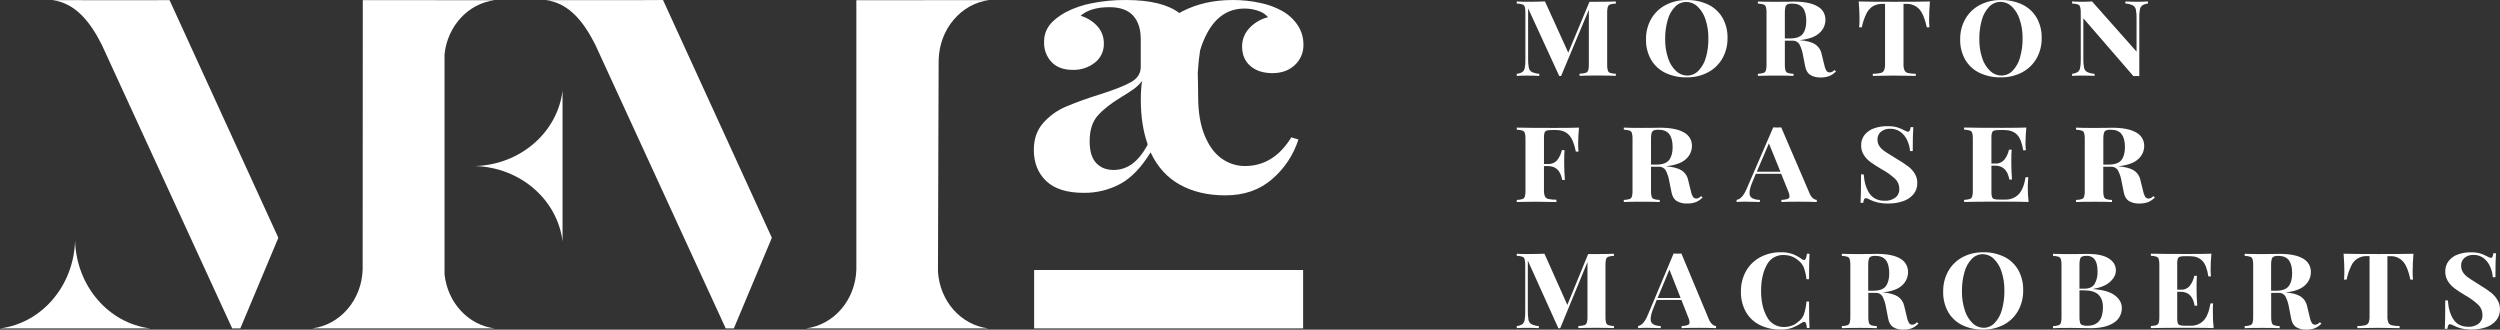 <svg width="364" height="48" viewBox="0 0 364 48" fill="none" xmlns="http://www.w3.org/2000/svg">
<rect x="0" y="0" width="364" height="48" fill="#333333" stroke="none"/>
<path d="M10.931 35.044C10.733 41.668 6.033 47.069 0 47.813H21.862C15.83 47.069 11.127 41.671 10.931 35.044Z" fill="white"/>
<path d="M64.724 39.941V7.903C65.152 3.791 68.18 0.503 72.011 0.03L52.822 0.017C52.822 0.017 52.806 39.357 52.802 39.233C52.67 43.685 49.511 47.313 45.462 47.813H72.015C68.18 47.338 65.163 44.069 64.724 39.941Z" fill="white"/>
<path d="M79.476 0.017C82.821 0.437 84.976 3.142 86.665 6.493L105.663 47.813H106.849L112.383 34.623L96.535 0.001C95.72 0.033 79.476 0.017 79.476 0.017Z" fill="white"/>
<path d="M144.008 0.019L124.685 0.03V39.265C124.542 43.704 121.392 47.313 117.352 47.813H143.883C139.927 47.325 136.823 43.848 136.568 39.537C136.568 39.537 136.661 8.273 136.673 8.647C136.805 4.199 139.961 0.522 144.008 0.019Z" fill="white"/>
<path d="M7.613 0.017C10.979 0.437 13.142 3.178 14.834 6.548L33.807 47.813H34.993L40.527 34.623L24.684 0.017C23.051 0.053 7.613 0.017 7.613 0.017Z" fill="white"/>
<path d="M69.176 24.177C75.78 24.375 81.163 29.09 81.906 35.142V13.211C81.163 19.265 75.782 23.98 69.176 24.177Z" fill="white"/>
<path d="M189.734 39.313H150.571V47.816H189.734V39.313Z" fill="white"/>
<path d="M186.63 1.566C185.644 1.027 184.582 0.642 183.481 0.423C182.168 0.138 180.828 -0.004 179.484 0.001C176.738 0.001 174.296 0.549 172.158 1.646C172.003 1.723 171.857 1.812 171.703 1.897C170.054 0.636 167.461 0.004 163.925 0.001C162.264 -0.012 160.605 0.145 158.975 0.469C157.65 0.719 156.367 1.159 155.167 1.776C154.104 2.367 153.312 3.002 152.792 3.681C152.265 4.397 151.993 5.27 152.02 6.16C152.003 6.686 152.091 7.211 152.277 7.704C152.463 8.197 152.745 8.648 153.106 9.031C153.83 9.793 154.86 10.173 156.196 10.173C157.353 10.207 158.486 9.838 159.403 9.129C159.83 8.798 160.172 8.37 160.401 7.88C160.63 7.389 160.739 6.851 160.719 6.31C160.729 5.413 160.412 4.542 159.826 3.864C159.158 3.119 158.295 2.576 157.335 2.297C158.288 1.462 159.681 1.045 161.514 1.045C163.078 1.045 164.232 1.454 164.978 2.271C165.723 3.089 166.095 4.231 166.093 5.698V9.762C166.093 10.7 165.607 11.44 164.634 11.98C163.661 12.521 162.125 13.122 160.027 13.783C158.367 14.29 156.733 14.882 155.133 15.555C153.881 16.092 152.766 16.904 151.869 17.931C150.972 18.959 150.524 20.254 150.524 21.815C150.524 23.695 151.125 25.209 152.327 26.356C153.53 27.503 155.351 28.077 157.793 28.078C159.649 28.101 161.48 27.652 163.117 26.774C164.72 25.904 166.19 24.373 167.526 22.18C168.517 24.303 169.948 25.878 171.819 26.904C173.689 27.931 175.884 28.444 178.402 28.444C181.149 28.444 183.426 27.653 185.234 26.07C187.013 24.542 188.334 22.549 189.049 20.311L188.017 19.998C186.3 22.782 184.049 24.174 181.263 24.174C180.076 24.174 178.917 23.81 177.942 23.13C176.911 22.436 176.072 21.323 175.424 19.791C174.775 18.259 174.451 16.343 174.451 14.043C174.451 12.928 174.394 10.598 174.394 10.598C174.465 9.394 174.579 8.314 174.734 7.347C175.003 6.418 175.374 5.52 175.84 4.672C177.117 2.388 178.901 1.246 181.192 1.246C181.884 1.24 182.573 1.356 183.226 1.586C183.768 1.755 184.254 2.071 184.629 2.5C183.601 2.755 182.667 3.299 181.937 4.067C181.586 4.426 181.309 4.852 181.123 5.319C180.936 5.785 180.844 6.285 180.85 6.788C180.85 7.971 181.251 8.91 182.053 9.604C182.855 10.299 183.923 10.648 185.257 10.651C186.593 10.651 187.681 10.259 188.52 9.476C188.933 9.096 189.259 8.63 189.476 8.112C189.694 7.594 189.797 7.035 189.78 6.472C189.784 5.48 189.496 4.509 188.951 3.681C188.361 2.797 187.564 2.07 186.63 1.566ZM167.068 21.143C166.341 22.431 165.577 23.354 164.777 23.909C164.008 24.456 163.088 24.749 162.145 24.745C161.074 24.745 160.227 24.405 159.596 23.727C158.965 23.048 158.651 21.995 158.651 20.57C158.651 18.969 159.043 17.725 159.826 16.837C160.61 15.949 161.748 15.053 163.242 14.148C164.001 13.691 164.609 13.299 165.064 12.972C165.525 12.644 165.933 12.248 166.276 11.797C166.157 12.698 166.099 13.605 166.103 14.514C166.103 16.95 166.427 19.091 167.077 20.935L167.068 21.143Z" fill="white"/>
<path d="M231.427 0.261L228.339 7.667L224.948 0.209C224.21 0.241 223.327 0.257 222.298 0.257C221.68 0.257 221.195 0.241 220.836 0.209V0.517C221.111 0.52 221.386 0.561 221.651 0.638C221.733 0.665 221.808 0.711 221.869 0.772C221.93 0.833 221.976 0.908 222.004 0.99C222.077 1.264 222.108 1.547 222.095 1.831V8.725C222.106 9.119 222.075 9.514 222.004 9.901C221.964 10.135 221.838 10.345 221.651 10.489C221.403 10.637 221.124 10.726 220.836 10.749V11.055C221.195 11.025 221.68 11.009 222.298 11.009C223.07 11.009 223.678 11.025 224.119 11.055V10.744C223.742 10.726 223.371 10.634 223.029 10.475C222.917 10.41 222.821 10.322 222.746 10.217C222.671 10.111 222.619 9.992 222.594 9.865C222.514 9.428 222.48 8.984 222.493 8.54V1.209L227.025 11.066H227.294L231.336 1.424V9.419C231.35 9.703 231.317 9.987 231.238 10.26C231.207 10.344 231.156 10.42 231.091 10.481C231.025 10.542 230.946 10.587 230.86 10.612C230.573 10.689 230.277 10.731 229.979 10.735V11.041C230.548 11.011 231.432 10.996 232.63 10.996C233.771 10.996 234.65 11.011 235.265 11.041V10.744C234.989 10.739 234.716 10.698 234.452 10.621C234.369 10.595 234.294 10.549 234.233 10.488C234.171 10.427 234.125 10.352 234.099 10.269C234.024 9.995 233.993 9.712 234.005 9.429V1.835C233.993 1.552 234.024 1.268 234.099 0.994C234.125 0.913 234.17 0.839 234.229 0.778C234.289 0.717 234.362 0.671 234.442 0.643C234.71 0.565 234.986 0.524 235.265 0.522V0.209C234.657 0.241 233.779 0.257 232.63 0.257L231.427 0.261Z" fill="white"/>
<path d="M248.714 0.666C247.741 0.208 246.676 -0.017 245.601 0.008C244.532 -0.013 243.474 0.234 242.522 0.725C241.643 1.185 240.912 1.886 240.416 2.747C239.902 3.655 239.64 4.686 239.66 5.73C239.632 6.769 239.888 7.796 240.4 8.7C240.887 9.527 241.608 10.19 242.472 10.605C243.446 11.062 244.511 11.287 245.585 11.263C246.655 11.283 247.713 11.035 248.664 10.543C249.544 10.084 250.275 9.383 250.771 8.522C251.285 7.613 251.546 6.583 251.527 5.538C251.554 4.499 251.298 3.472 250.787 2.568C250.299 1.742 249.578 1.079 248.714 0.666ZM248.364 8.41C248.169 9.127 247.796 9.782 247.28 10.315C247.068 10.532 246.815 10.704 246.535 10.822C246.256 10.94 245.957 11 245.654 11C245.049 10.996 244.469 10.761 244.032 10.342C243.497 9.827 243.1 9.185 242.875 8.476C242.574 7.573 242.429 6.625 242.447 5.673C242.433 4.726 242.56 3.782 242.825 2.872C243.019 2.156 243.391 1.5 243.907 0.967C244.119 0.75 244.373 0.577 244.652 0.46C244.932 0.342 245.232 0.281 245.535 0.282C246.139 0.286 246.718 0.522 247.154 0.94C247.69 1.456 248.088 2.098 248.314 2.808C248.613 3.711 248.757 4.658 248.739 5.609C248.755 6.553 248.631 7.495 248.37 8.403L248.364 8.41Z" fill="white"/>
<path d="M266.764 10.454C266.657 10.507 266.54 10.539 266.42 10.546C266.324 10.549 266.228 10.529 266.142 10.486C266.055 10.444 265.98 10.38 265.924 10.301C265.769 10.037 265.664 9.747 265.614 9.444L265.229 7.866C265.173 7.577 265.059 7.302 264.895 7.057C264.731 6.813 264.519 6.604 264.273 6.443C263.78 6.128 263.03 5.929 262.023 5.847C263.367 5.705 264.328 5.355 264.911 4.805C265.183 4.566 265.401 4.273 265.552 3.943C265.702 3.613 265.781 3.255 265.783 2.893C265.791 2.487 265.687 2.088 265.481 1.739C265.275 1.39 264.975 1.106 264.617 0.919C263.838 0.462 262.677 0.234 261.133 0.234C260.841 0.234 260.586 0.234 260.361 0.25L258.498 0.263C257.359 0.263 256.519 0.25 255.947 0.218V0.524C256.222 0.529 256.496 0.571 256.76 0.647C256.842 0.674 256.917 0.719 256.979 0.781C257.04 0.842 257.086 0.917 257.113 0.999C257.188 1.273 257.219 1.558 257.206 1.842V9.429C257.219 9.712 257.187 9.995 257.113 10.269C257.086 10.352 257.04 10.427 256.979 10.488C256.917 10.549 256.842 10.595 256.76 10.621C256.496 10.698 256.222 10.739 255.947 10.744V11.05C256.519 11.02 257.404 11.005 258.6 11.005C259.684 11.005 260.528 11.02 261.133 11.05V10.744C260.854 10.74 260.578 10.699 260.31 10.621C260.23 10.593 260.157 10.547 260.097 10.486C260.037 10.425 259.993 10.351 259.967 10.269C259.893 9.995 259.862 9.712 259.875 9.429V5.92H260.966C261.17 5.903 261.375 5.943 261.557 6.037C261.739 6.13 261.892 6.272 261.998 6.447C262.26 6.964 262.438 7.519 262.526 8.092L262.829 9.623C262.941 10.232 263.184 10.658 263.558 10.9C264.022 11.175 264.557 11.306 265.095 11.277C265.523 11.288 265.95 11.217 266.352 11.069C266.723 10.915 267.056 10.681 267.327 10.383L267.099 10.201C266.999 10.3 266.887 10.385 266.764 10.454ZM260.595 5.602H259.873V1.837C259.863 1.559 259.891 1.281 259.955 1.01C259.975 0.93 260.012 0.854 260.062 0.788C260.113 0.722 260.176 0.667 260.249 0.627C260.46 0.543 260.687 0.506 260.914 0.519C261.652 0.519 262.183 0.734 262.508 1.164C262.833 1.593 262.995 2.226 262.993 3.062C262.993 3.866 262.825 4.492 262.483 4.935C262.141 5.378 261.513 5.602 260.595 5.602Z" fill="white"/>
<path d="M275.814 0.259C273.375 0.259 271.646 0.244 270.629 0.213C270.706 1.185 270.745 2.052 270.745 2.815C270.75 3.204 270.733 3.593 270.695 3.98H271.082C271.216 3.276 271.446 2.593 271.765 1.952C271.981 1.513 272.314 1.144 272.729 0.887C273.148 0.662 273.619 0.551 274.095 0.565H274.464V9.305C274.482 9.623 274.434 9.941 274.323 10.239C274.272 10.338 274.201 10.424 274.113 10.492C274.026 10.559 273.925 10.606 273.817 10.63C273.443 10.711 273.061 10.749 272.679 10.744V11.05C274.021 11.02 275.044 11.005 275.748 11.005C276.466 11.005 277.527 11.021 278.937 11.05V10.744C278.554 10.749 278.172 10.711 277.798 10.63C277.69 10.607 277.589 10.559 277.502 10.492C277.415 10.424 277.344 10.338 277.295 10.239C277.181 9.942 277.132 9.623 277.151 9.305V0.565H277.536C277.89 0.547 278.244 0.606 278.573 0.739C278.902 0.871 279.199 1.074 279.442 1.333C279.907 1.841 280.273 2.724 280.542 3.98H280.927C280.89 3.593 280.873 3.204 280.877 2.815C280.877 2.054 280.916 1.186 280.995 0.213C279.984 0.245 278.257 0.26 275.814 0.259Z" fill="white"/>
<path d="M294.456 0.666C293.483 0.208 292.418 -0.017 291.343 0.008C290.274 -0.013 289.216 0.234 288.264 0.725C287.385 1.185 286.655 1.886 286.158 2.747C285.644 3.655 285.383 4.686 285.402 5.73C285.375 6.769 285.63 7.795 286.14 8.7C286.627 9.527 287.348 10.19 288.212 10.605C289.186 11.062 290.252 11.287 291.327 11.263C292.397 11.282 293.455 11.035 294.406 10.543C295.286 10.084 296.017 9.383 296.513 8.522C297.027 7.613 297.288 6.583 297.269 5.538C297.296 4.499 297.04 3.472 296.529 2.568C296.042 1.742 295.32 1.079 294.456 0.666ZM294.103 8.41C293.909 9.126 293.537 9.782 293.022 10.315C292.81 10.532 292.556 10.705 292.277 10.822C291.997 10.94 291.697 11 291.393 11C290.79 10.996 290.211 10.76 289.774 10.342C289.239 9.827 288.84 9.185 288.615 8.476C288.316 7.573 288.172 6.625 288.189 5.673C288.175 4.722 288.302 3.774 288.567 2.861C288.762 2.145 289.134 1.489 289.649 0.956C289.862 0.739 290.116 0.566 290.396 0.449C290.676 0.331 290.976 0.27 291.28 0.27C291.883 0.275 292.462 0.51 292.899 0.928C293.434 1.444 293.832 2.087 294.056 2.797C294.358 3.7 294.504 4.649 294.488 5.602C294.501 6.55 294.371 7.494 294.103 8.403V8.41Z" fill="white"/>
<path d="M304.964 11.05V10.744C304.586 10.727 304.216 10.636 303.873 10.475C303.761 10.411 303.664 10.323 303.589 10.217C303.514 10.112 303.463 9.992 303.438 9.865C303.356 9.428 303.322 8.984 303.336 8.54V2.662L310.623 11.08L311.079 11.066L311.482 11.08V2.541C311.47 2.146 311.501 1.751 311.573 1.362C311.614 1.131 311.74 0.923 311.926 0.78C312.175 0.633 312.453 0.544 312.741 0.519V0.209C312.393 0.241 311.908 0.254 311.279 0.254C310.507 0.254 309.913 0.241 309.457 0.209V0.515C309.834 0.534 310.203 0.625 310.546 0.784C310.658 0.849 310.755 0.938 310.83 1.043C310.905 1.149 310.958 1.269 310.983 1.397C311.064 1.833 311.097 2.276 311.083 2.719V7.519L304.602 0.209C304.199 0.241 303.718 0.254 303.16 0.254C302.543 0.254 302.056 0.241 301.698 0.209V0.515C301.974 0.52 302.248 0.562 302.514 0.638C302.595 0.665 302.67 0.711 302.731 0.772C302.792 0.833 302.837 0.908 302.864 0.99C302.939 1.264 302.97 1.549 302.958 1.833V8.725C302.968 9.119 302.937 9.514 302.864 9.901C302.825 10.133 302.699 10.341 302.514 10.484C302.265 10.632 301.986 10.721 301.698 10.744V11.05C302.055 11.02 302.542 11.005 303.16 11.005C303.93 11.005 304.536 11.021 304.964 11.05Z" fill="white"/>
<path d="M222.013 28.636C221.985 28.718 221.939 28.793 221.877 28.854C221.816 28.916 221.74 28.961 221.658 28.988C221.391 29.064 221.115 29.106 220.838 29.111V29.417L221.38 29.401C222.236 29.381 222.949 29.371 223.514 29.371C224.189 29.371 225.222 29.387 226.613 29.417V29.079C226.223 29.084 225.834 29.048 225.452 28.972C225.344 28.951 225.243 28.907 225.155 28.842C225.067 28.777 224.995 28.694 224.944 28.597C224.831 28.313 224.782 28.007 224.8 27.701V24.181H225.392C226.533 24.181 227.221 24.855 227.458 26.203H227.847C227.782 25.272 227.749 24.547 227.747 24.028V23.295C227.747 22.765 227.764 22.285 227.797 21.856H227.408C227.299 22.373 227.076 22.859 226.757 23.279C226.592 23.48 226.383 23.639 226.145 23.743C225.908 23.846 225.649 23.892 225.39 23.875H224.803V20.019C224.791 19.778 224.819 19.538 224.887 19.306C224.913 19.235 224.956 19.171 225.012 19.119C225.068 19.068 225.135 19.03 225.208 19.009C225.457 18.948 225.714 18.922 225.971 18.932H226.529C227.341 18.932 227.973 19.166 228.426 19.635C228.878 20.104 229.217 20.916 229.441 22.07H229.833C229.794 21.683 229.777 21.294 229.781 20.905C229.781 20.223 229.82 19.448 229.899 18.58C229.199 18.609 228.02 18.624 226.36 18.625C223.898 18.625 222.058 18.61 220.84 18.58V18.886C221.118 18.891 221.393 18.933 221.66 19.009C221.743 19.036 221.818 19.081 221.88 19.143C221.941 19.204 221.988 19.279 222.015 19.361C222.091 19.635 222.122 19.918 222.109 20.202V27.793C222.122 28.077 222.089 28.362 222.013 28.636Z" fill="white"/>
<path d="M241.655 29.415V29.111C241.374 29.107 241.095 29.066 240.826 28.988C240.745 28.96 240.672 28.913 240.612 28.852C240.551 28.791 240.506 28.717 240.48 28.636C240.404 28.362 240.372 28.077 240.386 27.793V24.275H241.486C241.691 24.258 241.897 24.298 242.081 24.391C242.265 24.484 242.419 24.627 242.527 24.803C242.792 25.318 242.972 25.874 243.06 26.447L243.367 27.978C243.479 28.579 243.725 29.006 244.103 29.255C244.571 29.529 245.11 29.659 245.651 29.63C246.084 29.641 246.515 29.571 246.922 29.424C247.295 29.27 247.63 29.036 247.904 28.739L247.676 28.556C247.578 28.657 247.467 28.744 247.346 28.814C247.238 28.869 247.12 28.901 247 28.905C246.903 28.91 246.806 28.89 246.719 28.847C246.632 28.804 246.557 28.74 246.501 28.661C246.343 28.398 246.237 28.107 246.187 27.804L245.797 26.228C245.74 25.938 245.625 25.662 245.459 25.418C245.293 25.173 245.08 24.965 244.832 24.805C244.335 24.49 243.576 24.29 242.554 24.206C243.912 24.065 244.883 23.718 245.469 23.167C245.743 22.929 245.963 22.636 246.115 22.306C246.266 21.976 246.346 21.618 246.348 21.255C246.357 20.848 246.251 20.447 246.043 20.098C245.835 19.748 245.534 19.465 245.173 19.279C244.387 18.822 243.215 18.594 241.657 18.594C241.363 18.594 241.104 18.594 240.878 18.61L238.999 18.623C237.861 18.623 237 18.61 236.424 18.578V18.884C236.702 18.889 236.978 18.93 237.246 19.007C237.329 19.033 237.404 19.079 237.466 19.14C237.528 19.201 237.574 19.276 237.601 19.359C237.677 19.632 237.708 19.916 237.694 20.2V27.791C237.708 28.075 237.677 28.359 237.601 28.634C237.574 28.716 237.527 28.791 237.465 28.852C237.404 28.913 237.328 28.959 237.246 28.985C236.978 29.062 236.702 29.103 236.424 29.109V29.413C237.001 29.384 237.893 29.369 239.1 29.369C240.188 29.371 241.042 29.385 241.655 29.415ZM240.386 20.202C240.376 19.924 240.404 19.645 240.471 19.375C240.49 19.294 240.527 19.218 240.578 19.152C240.629 19.087 240.693 19.032 240.767 18.993C240.979 18.909 241.208 18.873 241.436 18.886C242.18 18.886 242.716 19.1 243.044 19.528C243.372 19.956 243.536 20.589 243.536 21.426C243.536 22.233 243.363 22.859 243.019 23.302C242.675 23.745 242.04 23.969 241.115 23.969H240.386V20.202Z" fill="white"/>
<path d="M263.465 28.131L259.349 18.55C259.236 18.55 259.044 18.566 258.773 18.566C258.502 18.566 258.304 18.566 258.179 18.55L254.307 27.503C253.888 28.483 253.403 29.017 252.85 29.102V29.41C253.189 29.378 253.617 29.362 254.139 29.362C254.77 29.362 255.47 29.378 256.239 29.41V29.102C255.848 29.109 255.462 29.023 255.111 28.851C254.981 28.768 254.877 28.65 254.809 28.511C254.742 28.372 254.715 28.216 254.731 28.062C254.731 27.665 254.889 27.098 255.205 26.363L255.644 25.307H259.338L260.354 27.82C260.468 28.049 260.537 28.298 260.556 28.554C260.561 28.642 260.537 28.729 260.488 28.802C260.439 28.875 260.368 28.931 260.285 28.96C259.992 29.058 259.684 29.106 259.374 29.104V29.413C259.936 29.381 260.794 29.365 261.948 29.365C262.986 29.365 263.844 29.381 264.521 29.413V29.104C264.314 29.083 264.119 28.998 263.963 28.86C263.741 28.661 263.57 28.411 263.465 28.131ZM255.792 25.008L257.553 20.876L259.231 25.008H255.792Z" fill="white"/>
<path d="M275.944 28.789C275.505 29.099 274.976 29.255 274.439 29.232C273.432 29.232 272.687 28.878 272.203 28.17C271.718 27.462 271.436 26.535 271.355 25.39H270.966C270.966 27.502 270.943 28.88 270.898 29.524H271.289C271.307 29.347 271.352 29.174 271.424 29.011C271.443 28.965 271.474 28.926 271.515 28.898C271.555 28.869 271.602 28.853 271.651 28.851C271.858 28.875 272.056 28.948 272.228 29.065C272.596 29.244 272.982 29.382 273.38 29.477C273.897 29.59 274.425 29.642 274.954 29.632C275.676 29.64 276.396 29.526 277.081 29.294C277.667 29.104 278.191 28.757 278.595 28.291C278.975 27.829 279.174 27.244 279.155 26.646C279.165 26.164 279.039 25.689 278.791 25.276C278.542 24.878 278.223 24.528 277.85 24.243C277.345 23.868 276.82 23.52 276.277 23.201L275.732 22.865C275.102 22.488 274.634 22.189 274.327 21.97C274.046 21.776 273.805 21.529 273.617 21.244C273.442 20.964 273.354 20.639 273.362 20.309C273.353 20.091 273.395 19.875 273.485 19.676C273.575 19.478 273.71 19.304 273.879 19.167C274.264 18.873 274.741 18.724 275.225 18.747C275.755 18.733 276.275 18.894 276.707 19.203C277.133 19.518 277.471 19.937 277.689 20.421C277.92 20.917 278.061 21.451 278.103 21.997H278.495C278.495 20.354 278.523 19.191 278.579 18.507H278.19C278.172 18.684 278.125 18.858 278.053 19.021C278.034 19.066 278.003 19.105 277.962 19.134C277.922 19.162 277.874 19.178 277.825 19.181C277.74 19.177 277.656 19.156 277.579 19.119C277.484 19.078 277.374 19.028 277.249 18.966C276.909 18.783 276.552 18.634 276.183 18.523C275.723 18.409 275.25 18.357 274.776 18.37C274.132 18.363 273.491 18.466 272.881 18.676C272.342 18.855 271.864 19.181 271.499 19.617C271.15 20.058 270.967 20.608 270.984 21.17C270.974 21.666 271.109 22.153 271.374 22.571C271.638 22.979 271.977 23.335 272.371 23.619C272.779 23.914 273.321 24.264 273.999 24.661C274.697 25.036 275.345 25.496 275.928 26.032C276.125 26.221 276.28 26.45 276.385 26.703C276.49 26.955 276.543 27.227 276.539 27.5C276.554 27.748 276.508 27.995 276.404 28.22C276.3 28.445 276.142 28.641 275.944 28.789Z" fill="white"/>
<path d="M295.32 25.805H294.93C294.727 26.989 294.38 27.826 293.889 28.318C293.633 28.568 293.329 28.762 292.995 28.889C292.662 29.016 292.306 29.074 291.949 29.058H291.12C290.864 29.069 290.607 29.044 290.357 28.983C290.284 28.962 290.217 28.924 290.161 28.872C290.105 28.82 290.062 28.756 290.036 28.684C289.969 28.453 289.94 28.213 289.952 27.973V24.119H290.494C291.634 24.119 292.323 24.793 292.559 26.141H292.949C292.881 25.212 292.849 24.487 292.849 23.966V23.233C292.849 22.703 292.865 22.224 292.899 21.794H292.509C292.4 22.311 292.178 22.797 291.858 23.217C291.694 23.418 291.484 23.577 291.247 23.681C291.009 23.785 290.75 23.83 290.492 23.813H289.95V20.019C289.938 19.778 289.966 19.538 290.034 19.306C290.061 19.235 290.103 19.171 290.159 19.119C290.215 19.068 290.282 19.03 290.355 19.009C290.604 18.947 290.861 18.921 291.118 18.932H291.801C292.603 18.932 293.224 19.151 293.664 19.59C294.104 20.028 294.408 20.79 294.575 21.874H294.967C294.927 21.529 294.909 21.182 294.914 20.835C294.914 20.17 294.955 19.416 295.033 18.568C294.333 18.597 293.153 18.613 291.494 18.614C289.031 18.614 287.19 18.599 285.971 18.568V18.875C286.249 18.88 286.526 18.921 286.793 18.998C286.876 19.024 286.952 19.07 287.013 19.131C287.075 19.192 287.121 19.267 287.149 19.35C287.224 19.623 287.256 19.907 287.242 20.19V27.784C287.256 28.067 287.224 28.351 287.149 28.624C287.121 28.707 287.075 28.782 287.013 28.843C286.951 28.904 286.876 28.95 286.793 28.976C286.526 29.053 286.249 29.094 285.971 29.1V29.406C287.186 29.374 289.027 29.358 291.494 29.358C293.316 29.358 294.606 29.374 295.365 29.406C295.277 28.633 295.238 27.855 295.247 27.078C295.269 26.568 295.285 26.141 295.32 25.805Z" fill="white"/>
<path d="M313.527 28.56C313.429 28.661 313.318 28.748 313.196 28.819C313.088 28.874 312.969 28.905 312.848 28.91C312.751 28.914 312.655 28.894 312.568 28.852C312.48 28.809 312.405 28.745 312.349 28.666C312.192 28.402 312.085 28.112 312.035 27.809L311.646 26.233C311.589 25.942 311.475 25.666 311.309 25.422C311.143 25.177 310.929 24.969 310.68 24.809C310.184 24.494 309.424 24.295 308.403 24.211C309.757 24.069 310.728 23.723 311.315 23.172C311.59 22.934 311.811 22.641 311.963 22.311C312.115 21.982 312.194 21.623 312.197 21.259C312.205 20.852 312.099 20.451 311.89 20.102C311.682 19.753 311.38 19.469 311.019 19.284C310.233 18.827 309.062 18.598 307.505 18.598C307.212 18.598 306.95 18.598 306.724 18.614L304.846 18.628C303.707 18.628 302.846 18.614 302.272 18.582V18.888C302.55 18.894 302.825 18.935 303.092 19.012C303.175 19.038 303.25 19.083 303.312 19.144C303.374 19.206 303.42 19.281 303.447 19.363C303.523 19.637 303.554 19.921 303.541 20.204V27.795C303.554 28.079 303.523 28.364 303.447 28.638C303.42 28.721 303.373 28.796 303.312 28.857C303.25 28.918 303.175 28.963 303.092 28.99C302.825 29.066 302.55 29.108 302.272 29.113V29.417C302.846 29.388 303.738 29.374 304.948 29.374C306.041 29.374 306.895 29.387 307.505 29.417V29.113C307.224 29.109 306.945 29.068 306.674 28.99C306.593 28.962 306.52 28.916 306.46 28.855C306.4 28.794 306.355 28.72 306.328 28.638C306.252 28.364 306.221 28.079 306.235 27.795V24.277H307.335C307.54 24.26 307.746 24.3 307.93 24.393C308.114 24.487 308.269 24.629 308.378 24.805C308.641 25.322 308.82 25.877 308.911 26.45L309.216 27.98C309.327 28.581 309.573 29.008 309.951 29.257C310.421 29.531 310.96 29.662 311.502 29.632C311.934 29.643 312.364 29.573 312.771 29.426C313.144 29.272 313.48 29.038 313.754 28.741L313.527 28.56ZM306.973 23.966H306.244V20.202C306.234 19.924 306.262 19.645 306.328 19.375C306.348 19.294 306.385 19.218 306.436 19.153C306.487 19.087 306.551 19.033 306.624 18.993C306.837 18.909 307.065 18.873 307.294 18.886C308.038 18.886 308.574 19.1 308.901 19.528C309.229 19.956 309.393 20.589 309.393 21.426C309.393 22.233 309.223 22.859 308.876 23.302C308.53 23.745 307.897 23.966 306.973 23.966Z" fill="white"/>
<path d="M231.234 36.988L228.203 44.396L224.873 36.942C224.149 36.971 223.281 36.986 222.27 36.988C221.663 36.988 221.185 36.972 220.838 36.942V37.248C221.109 37.254 221.377 37.295 221.637 37.371C221.718 37.399 221.791 37.445 221.851 37.506C221.911 37.567 221.956 37.642 221.981 37.723C222.055 37.997 222.085 38.281 222.072 38.564V45.451C222.083 45.846 222.053 46.242 221.981 46.63C221.942 46.86 221.82 47.068 221.637 47.213C221.394 47.359 221.12 47.448 220.838 47.473V47.777C221.189 47.748 221.666 47.733 222.27 47.733C223.029 47.733 223.623 47.748 224.051 47.777V47.473C223.679 47.454 223.315 47.362 222.978 47.203C222.868 47.138 222.773 47.049 222.699 46.943C222.625 46.838 222.575 46.718 222.55 46.591C222.472 46.155 222.439 45.712 222.452 45.269V37.943L226.9 47.797H227.164L231.136 38.155V46.15C231.15 46.435 231.117 46.72 231.038 46.993C231.007 47.077 230.958 47.152 230.893 47.213C230.829 47.274 230.751 47.319 230.667 47.345C230.384 47.42 230.094 47.461 229.801 47.468V47.772C230.362 47.743 231.229 47.729 232.404 47.729C233.525 47.729 234.387 47.743 234.991 47.772V47.468C234.721 47.461 234.452 47.419 234.192 47.345C234.111 47.318 234.037 47.272 233.977 47.211C233.917 47.15 233.872 47.075 233.846 46.993C233.774 46.718 233.745 46.434 233.757 46.15V38.568C233.744 38.285 233.774 38.002 233.846 37.728C233.871 37.647 233.915 37.572 233.974 37.511C234.033 37.45 234.105 37.404 234.185 37.376C234.447 37.298 234.718 37.257 234.991 37.253V36.947C234.384 36.975 233.522 36.991 232.404 36.992L231.234 36.988Z" fill="white"/>
<path d="M248.817 46.498L244.813 36.917C244.702 36.917 244.517 36.931 244.253 36.931C243.989 36.931 243.798 36.931 243.675 36.917L239.917 45.869C239.512 46.85 239.04 47.383 238.501 47.468V47.775C238.831 47.745 239.248 47.729 239.753 47.729C240.36 47.729 241.044 47.744 241.803 47.775V47.468C241.423 47.474 241.047 47.388 240.707 47.217C240.58 47.132 240.478 47.014 240.413 46.875C240.347 46.736 240.321 46.582 240.336 46.429C240.336 46.032 240.488 45.465 240.792 44.73L241.22 43.674H244.813L245.802 46.187C245.914 46.416 245.981 46.665 246 46.92C246.004 47.007 245.981 47.094 245.934 47.167C245.886 47.24 245.817 47.296 245.736 47.327C245.448 47.422 245.148 47.471 244.845 47.471V47.777C245.395 47.748 246.23 47.733 247.35 47.731C248.361 47.731 249.195 47.747 249.855 47.777V47.471C249.653 47.45 249.462 47.364 249.311 47.226C249.091 47.026 248.922 46.776 248.817 46.498ZM241.352 43.384L243.067 39.252L244.697 43.384H241.352Z" fill="white"/>
<path d="M259.691 37.129C260.079 37.128 260.464 37.193 260.83 37.321C261.181 37.443 261.506 37.633 261.784 37.881C262.154 38.143 262.445 38.503 262.624 38.92C262.828 39.478 262.962 40.059 263.02 40.65H263.398C263.398 38.875 263.421 37.641 263.465 36.947H263.086C263.02 37.559 262.877 37.86 262.658 37.86C262.542 37.849 262.432 37.801 262.344 37.723C261.928 37.419 261.474 37.172 260.994 36.988C260.453 36.801 259.884 36.713 259.313 36.727C258.261 36.708 257.22 36.956 256.289 37.447C255.422 37.91 254.705 38.61 254.221 39.466C253.715 40.378 253.459 41.408 253.479 42.452C253.452 43.489 253.703 44.515 254.205 45.422C254.68 46.245 255.387 46.908 256.239 47.327C257.193 47.783 258.24 48.009 259.297 47.985C259.851 47.998 260.403 47.913 260.928 47.733C261.426 47.54 261.901 47.291 262.344 46.991C262.448 46.922 262.567 46.88 262.69 46.868C262.8 46.868 262.886 46.936 262.945 47.076C263.024 47.296 263.072 47.527 263.086 47.761H263.465C263.421 47.038 263.398 45.752 263.398 43.905H263.02C262.971 44.545 262.846 45.176 262.649 45.787C262.484 46.224 262.188 46.598 261.802 46.859C261.536 47.111 261.218 47.301 260.871 47.418C260.513 47.544 260.136 47.609 259.757 47.61C259.24 47.625 258.73 47.492 258.286 47.226C257.842 46.961 257.484 46.573 257.252 46.109C256.695 45.109 256.415 43.864 256.412 42.374C256.409 40.885 256.678 39.632 257.22 38.616C257.444 38.155 257.796 37.768 258.235 37.504C258.674 37.24 259.18 37.11 259.691 37.129Z" fill="white"/>
<path d="M278.775 47.185C278.67 47.239 278.554 47.271 278.436 47.277C278.341 47.28 278.246 47.26 278.162 47.217C278.077 47.175 278.004 47.111 277.951 47.032C277.797 46.768 277.693 46.478 277.645 46.175L277.267 44.599C277.213 44.311 277.102 44.036 276.941 43.792C276.779 43.548 276.57 43.338 276.327 43.176C275.844 42.858 275.108 42.658 274.12 42.578C275.439 42.436 276.384 42.09 276.953 41.538C277.222 41.298 277.437 41.003 277.585 40.674C277.733 40.344 277.81 39.987 277.812 39.626C277.822 39.223 277.721 38.826 277.52 38.477C277.319 38.128 277.026 37.842 276.673 37.65C275.914 37.193 274.775 36.965 273.257 36.965C272.973 36.965 272.72 36.969 272.499 36.978L270.677 36.995C269.567 36.995 268.732 36.979 268.172 36.949V37.255C268.442 37.26 268.711 37.301 268.971 37.378C269.053 37.405 269.126 37.451 269.187 37.512C269.247 37.573 269.292 37.648 269.317 37.73C269.391 38.004 269.421 38.288 269.408 38.571V46.162C269.421 46.446 269.391 46.73 269.317 47.005C269.291 47.087 269.246 47.161 269.186 47.222C269.126 47.284 269.052 47.33 268.971 47.357C268.711 47.432 268.442 47.474 268.172 47.48V47.784C268.732 47.755 269.6 47.74 270.777 47.74C271.84 47.74 272.669 47.755 273.264 47.784V47.48C272.991 47.475 272.72 47.433 272.458 47.357C272.378 47.328 272.306 47.282 272.247 47.221C272.188 47.16 272.144 47.086 272.118 47.005C272.046 46.73 272.015 46.446 272.027 46.162V42.639H273.082C273.283 42.623 273.485 42.664 273.664 42.757C273.843 42.851 273.992 42.993 274.095 43.167C274.352 43.686 274.527 44.241 274.614 44.814L274.91 46.345C275.02 46.945 275.259 47.373 275.628 47.622C276.082 47.894 276.607 48.025 277.135 47.996C277.557 48.007 277.976 47.937 278.372 47.791C278.735 47.634 279.061 47.4 279.326 47.105L279.098 46.92C279.004 47.024 278.895 47.113 278.775 47.185ZM272.009 42.333V38.568C271.999 38.29 272.027 38.012 272.093 37.742C272.112 37.661 272.147 37.586 272.197 37.52C272.246 37.455 272.309 37.4 272.38 37.36C272.587 37.276 272.809 37.24 273.032 37.253C273.759 37.253 274.28 37.467 274.596 37.895C274.912 38.322 275.071 38.955 275.074 39.793C275.074 40.599 274.907 41.224 274.573 41.668C274.245 42.112 273.626 42.333 272.726 42.333H272.009Z" fill="white"/>
<path d="M291.815 37.39C290.861 36.933 289.815 36.708 288.759 36.732C287.706 36.713 286.666 36.96 285.734 37.451C284.868 37.914 284.151 38.614 283.667 39.471C283.162 40.383 282.906 41.413 282.926 42.456C282.899 43.493 283.149 44.519 283.651 45.426C284.126 46.25 284.835 46.913 285.687 47.331C286.64 47.788 287.687 48.013 288.743 47.989C289.795 48.008 290.835 47.761 291.767 47.27C292.634 46.808 293.352 46.108 293.835 45.25C294.34 44.338 294.595 43.308 294.575 42.265C294.602 41.228 294.352 40.202 293.851 39.295C293.375 38.471 292.667 37.808 291.815 37.39ZM291.469 45.134C291.28 45.849 290.915 46.505 290.407 47.041C290.201 47.257 289.953 47.428 289.68 47.546C289.406 47.664 289.111 47.725 288.813 47.727C288.217 47.723 287.645 47.487 287.219 47.069C286.691 46.55 286.3 45.908 286.081 45.2C285.786 44.297 285.644 43.35 285.661 42.399C285.647 41.453 285.772 40.509 286.033 39.599C286.222 38.885 286.587 38.229 287.094 37.694C287.3 37.478 287.547 37.306 287.821 37.188C288.095 37.07 288.39 37.009 288.688 37.008C289.284 37.011 289.856 37.247 290.282 37.666C290.81 38.184 291.202 38.825 291.421 39.532C291.716 40.436 291.857 41.383 291.84 42.333C291.855 43.28 291.729 44.224 291.469 45.134Z" fill="white"/>
<path d="M307.924 43.007C307.255 42.498 306.206 42.194 304.777 42.093V42.064C305.866 41.878 306.687 41.531 307.241 41.022C307.797 40.513 308.073 39.962 308.073 39.37C308.073 38.644 307.724 38.062 307.027 37.625C306.33 37.188 305.322 36.969 304.003 36.967C303.719 36.967 303.466 36.972 303.245 36.981L301.423 36.997C300.313 36.997 299.478 36.981 298.918 36.951V37.257C299.188 37.263 299.457 37.304 299.717 37.38C299.799 37.407 299.872 37.453 299.933 37.514C299.993 37.575 300.038 37.65 300.063 37.732C300.137 38.006 300.167 38.29 300.154 38.573V46.164C300.167 46.448 300.137 46.732 300.063 47.007C300.037 47.089 299.992 47.163 299.932 47.225C299.872 47.286 299.798 47.332 299.717 47.359C299.457 47.435 299.188 47.476 298.918 47.48V47.786C299.478 47.757 300.324 47.742 301.457 47.74C302.149 47.74 302.857 47.751 303.582 47.772C303.809 47.772 304.071 47.786 304.39 47.786C305.817 47.786 306.932 47.529 307.733 47.014C308.111 46.79 308.423 46.468 308.635 46.081C308.847 45.695 308.951 45.259 308.938 44.819C308.932 44.121 308.594 43.517 307.924 43.007ZM302.769 38.568C302.758 38.29 302.785 38.012 302.851 37.742C302.87 37.661 302.905 37.586 302.954 37.52C303.004 37.455 303.066 37.4 303.138 37.36C303.344 37.276 303.567 37.24 303.789 37.253C304.025 37.234 304.261 37.276 304.476 37.375C304.691 37.474 304.877 37.627 305.016 37.819C305.276 38.196 305.404 38.767 305.404 39.532C305.435 40.166 305.286 40.794 304.975 41.346C304.691 41.803 304.19 42.032 303.477 42.032H302.769V38.568ZM303.907 47.43C303.659 47.442 303.41 47.409 303.174 47.331C303.097 47.3 303.027 47.251 302.972 47.188C302.916 47.126 302.875 47.051 302.853 46.971C302.787 46.706 302.759 46.432 302.771 46.16V42.276H303.454C304.398 42.276 305.091 42.485 305.531 42.904C305.971 43.323 306.191 43.932 306.189 44.732C306.191 46.532 305.429 47.431 303.903 47.43H303.907Z" fill="white"/>
<path d="M322.226 44.17H321.848C321.649 45.355 321.311 46.192 320.835 46.683C320.589 46.932 320.294 47.126 319.969 47.254C319.644 47.382 319.296 47.44 318.947 47.425H318.141C317.891 47.435 317.641 47.41 317.398 47.35C317.326 47.328 317.26 47.289 317.206 47.237C317.151 47.185 317.109 47.121 317.084 47.05C317.018 46.82 316.991 46.58 317.002 46.34V42.486H317.53C318.638 42.486 319.309 43.16 319.541 44.508H319.919C319.854 43.579 319.821 42.854 319.821 42.333V41.6C319.821 41.07 319.837 40.588 319.869 40.161H319.491C319.386 40.676 319.169 41.162 318.856 41.584C318.699 41.783 318.497 41.942 318.266 42.046C318.035 42.15 317.783 42.196 317.53 42.18H317.002V38.386C316.991 38.145 317.018 37.904 317.084 37.673C317.109 37.602 317.151 37.538 317.205 37.487C317.26 37.435 317.326 37.397 317.398 37.376C317.64 37.313 317.891 37.287 318.141 37.298H318.824C319.606 37.298 320.213 37.518 320.646 37.956C321.078 38.395 321.375 39.156 321.536 40.241H321.914C321.877 39.895 321.861 39.548 321.866 39.201C321.866 38.536 321.903 37.783 321.98 36.935C321.3 36.964 320.152 36.979 318.537 36.981C316.141 36.981 314.35 36.965 313.165 36.935V37.241C313.435 37.247 313.704 37.288 313.964 37.365C314.045 37.392 314.119 37.438 314.179 37.499C314.239 37.56 314.284 37.634 314.31 37.716C314.382 37.99 314.413 38.274 314.401 38.557V46.148C314.413 46.432 314.382 46.716 314.31 46.991C314.284 47.073 314.239 47.147 314.179 47.208C314.119 47.269 314.045 47.316 313.964 47.343C313.704 47.418 313.435 47.459 313.165 47.464V47.77C314.352 47.741 316.143 47.726 318.537 47.724C320.304 47.724 321.562 47.74 322.31 47.77C322.224 46.998 322.185 46.221 322.194 45.444C322.176 44.935 322.194 44.508 322.226 44.17Z" fill="white"/>
<path d="M337.427 47.185C337.322 47.239 337.208 47.27 337.09 47.277C336.995 47.281 336.9 47.261 336.815 47.218C336.729 47.175 336.656 47.111 336.603 47.032C336.449 46.768 336.346 46.478 336.298 46.175L335.919 44.599C335.866 44.311 335.755 44.037 335.594 43.793C335.433 43.548 335.224 43.339 334.981 43.176C334.497 42.858 333.761 42.658 332.772 42.578C334.092 42.436 335.036 42.09 335.605 41.538C335.874 41.298 336.089 41.003 336.237 40.674C336.385 40.344 336.462 39.987 336.464 39.626C336.474 39.223 336.374 38.826 336.173 38.477C335.972 38.128 335.678 37.842 335.325 37.65C334.566 37.193 333.427 36.965 331.909 36.965C331.624 36.965 331.372 36.965 331.153 36.978L329.331 36.995C328.221 36.995 327.386 36.979 326.826 36.949V37.255C327.097 37.26 327.366 37.302 327.626 37.378C327.707 37.405 327.781 37.451 327.841 37.512C327.901 37.573 327.946 37.648 327.972 37.73C328.045 38.004 328.076 38.288 328.063 38.571V46.162C328.076 46.446 328.045 46.73 327.972 47.005C327.946 47.087 327.901 47.161 327.841 47.222C327.781 47.284 327.707 47.33 327.626 47.357C327.365 47.432 327.097 47.474 326.826 47.48V47.784C327.386 47.755 328.255 47.74 329.431 47.74C330.494 47.74 331.323 47.755 331.918 47.784V47.48C331.645 47.475 331.374 47.433 331.112 47.357C331.032 47.328 330.96 47.282 330.901 47.221C330.842 47.16 330.798 47.086 330.773 47.005C330.701 46.73 330.672 46.446 330.684 46.162V42.639H331.754C331.956 42.623 332.157 42.664 332.336 42.757C332.516 42.851 332.665 42.993 332.768 43.167C333.025 43.686 333.2 44.241 333.287 44.814L333.583 46.345C333.692 46.945 333.931 47.373 334.3 47.622C334.754 47.894 335.279 48.025 335.808 47.996C336.229 48.007 336.649 47.937 337.044 47.791C337.408 47.634 337.734 47.4 337.999 47.105L337.771 46.92C337.67 47.026 337.555 47.115 337.427 47.185ZM331.381 42.333H330.673V38.568C330.663 38.29 330.69 38.012 330.755 37.742C330.774 37.661 330.809 37.586 330.859 37.52C330.909 37.454 330.972 37.4 331.044 37.36C331.249 37.276 331.471 37.239 331.693 37.253C332.42 37.253 332.942 37.467 333.26 37.895C333.577 38.322 333.736 38.955 333.736 39.793C333.736 40.599 333.569 41.224 333.235 41.668C332.891 42.112 332.271 42.333 331.381 42.333Z" fill="white"/>
<path d="M346.315 36.988C343.923 36.988 342.226 36.972 341.226 36.942C341.3 37.91 341.338 38.778 341.339 39.544C341.344 39.932 341.327 40.32 341.289 40.707H341.67C341.807 40.003 342.037 39.321 342.353 38.678C342.549 38.241 342.874 37.875 343.283 37.628C343.692 37.38 344.167 37.264 344.644 37.294H345.008V46.034C345.027 46.351 344.979 46.669 344.867 46.966C344.818 47.063 344.749 47.149 344.664 47.217C344.578 47.284 344.479 47.332 344.373 47.357C343.999 47.439 343.617 47.477 343.234 47.471V47.779C344.552 47.747 345.557 47.731 346.249 47.731C346.942 47.731 347.985 47.747 349.381 47.779V47.471C348.998 47.478 348.616 47.439 348.242 47.357C348.136 47.332 348.036 47.285 347.95 47.217C347.864 47.15 347.794 47.064 347.746 46.966C347.636 46.668 347.589 46.351 347.607 46.034V37.298H348.005C348.354 37.281 348.702 37.341 349.025 37.473C349.348 37.605 349.638 37.807 349.875 38.064C350.33 38.572 350.69 39.455 350.954 40.711H351.332C351.295 40.325 351.279 39.937 351.282 39.548C351.282 38.787 351.321 37.92 351.398 36.947C350.405 36.974 348.711 36.988 346.315 36.988Z" fill="white"/>
<path d="M363.609 43.642C363.371 43.245 363.062 42.895 362.698 42.61C362.207 42.234 361.696 41.886 361.166 41.568L360.637 41.232C360.023 40.856 359.567 40.557 359.271 40.337C358.999 40.14 358.767 39.894 358.588 39.61C358.418 39.329 358.332 39.005 358.34 38.676C358.33 38.459 358.371 38.244 358.458 38.046C358.546 37.848 358.677 37.672 358.843 37.534C359.215 37.24 359.68 37.091 360.152 37.113C360.67 37.101 361.177 37.261 361.594 37.57C362.011 37.888 362.34 38.307 362.55 38.788C362.775 39.286 362.912 39.819 362.953 40.364H363.334C363.334 38.721 363.361 37.557 363.416 36.873H363.035C363.019 37.05 362.975 37.224 362.906 37.387C362.887 37.433 362.856 37.473 362.815 37.501C362.775 37.53 362.727 37.546 362.678 37.547C362.599 37.541 362.522 37.52 362.45 37.486C362.357 37.444 362.25 37.394 362.129 37.333C361.8 37.148 361.452 37 361.091 36.889C360.645 36.774 360.185 36.723 359.724 36.736C359.096 36.73 358.472 36.833 357.88 37.042C357.352 37.222 356.886 37.549 356.536 37.984C356.194 38.427 356.016 38.976 356.033 39.537C356.022 40.031 356.154 40.517 356.413 40.937C356.669 41.344 356.998 41.7 357.383 41.986C357.779 42.283 358.308 42.628 358.977 43.025C359.657 43.403 360.288 43.864 360.856 44.396C361.048 44.589 361.199 44.819 361.301 45.071C361.403 45.324 361.453 45.595 361.448 45.867C361.461 46.11 361.416 46.352 361.316 46.573C361.215 46.794 361.063 46.988 360.872 47.137C360.446 47.445 359.93 47.602 359.405 47.58C358.428 47.58 357.703 47.226 357.231 46.516C356.758 45.806 356.484 44.88 356.406 43.738H356.028C356.028 45.852 356.006 47.229 355.962 47.87H356.34C356.358 47.694 356.403 47.522 356.472 47.359C356.49 47.313 356.522 47.273 356.562 47.245C356.603 47.216 356.651 47.2 356.7 47.199C356.901 47.224 357.093 47.297 357.26 47.411C357.617 47.592 357.992 47.731 358.381 47.825C358.883 47.938 359.397 47.989 359.911 47.978C360.614 47.987 361.314 47.873 361.979 47.642C362.553 47.45 363.064 47.103 363.454 46.639C363.825 46.173 364.017 45.59 363.999 44.995C363.996 44.516 363.861 44.048 363.609 43.642Z" fill="white"/>
</svg>
